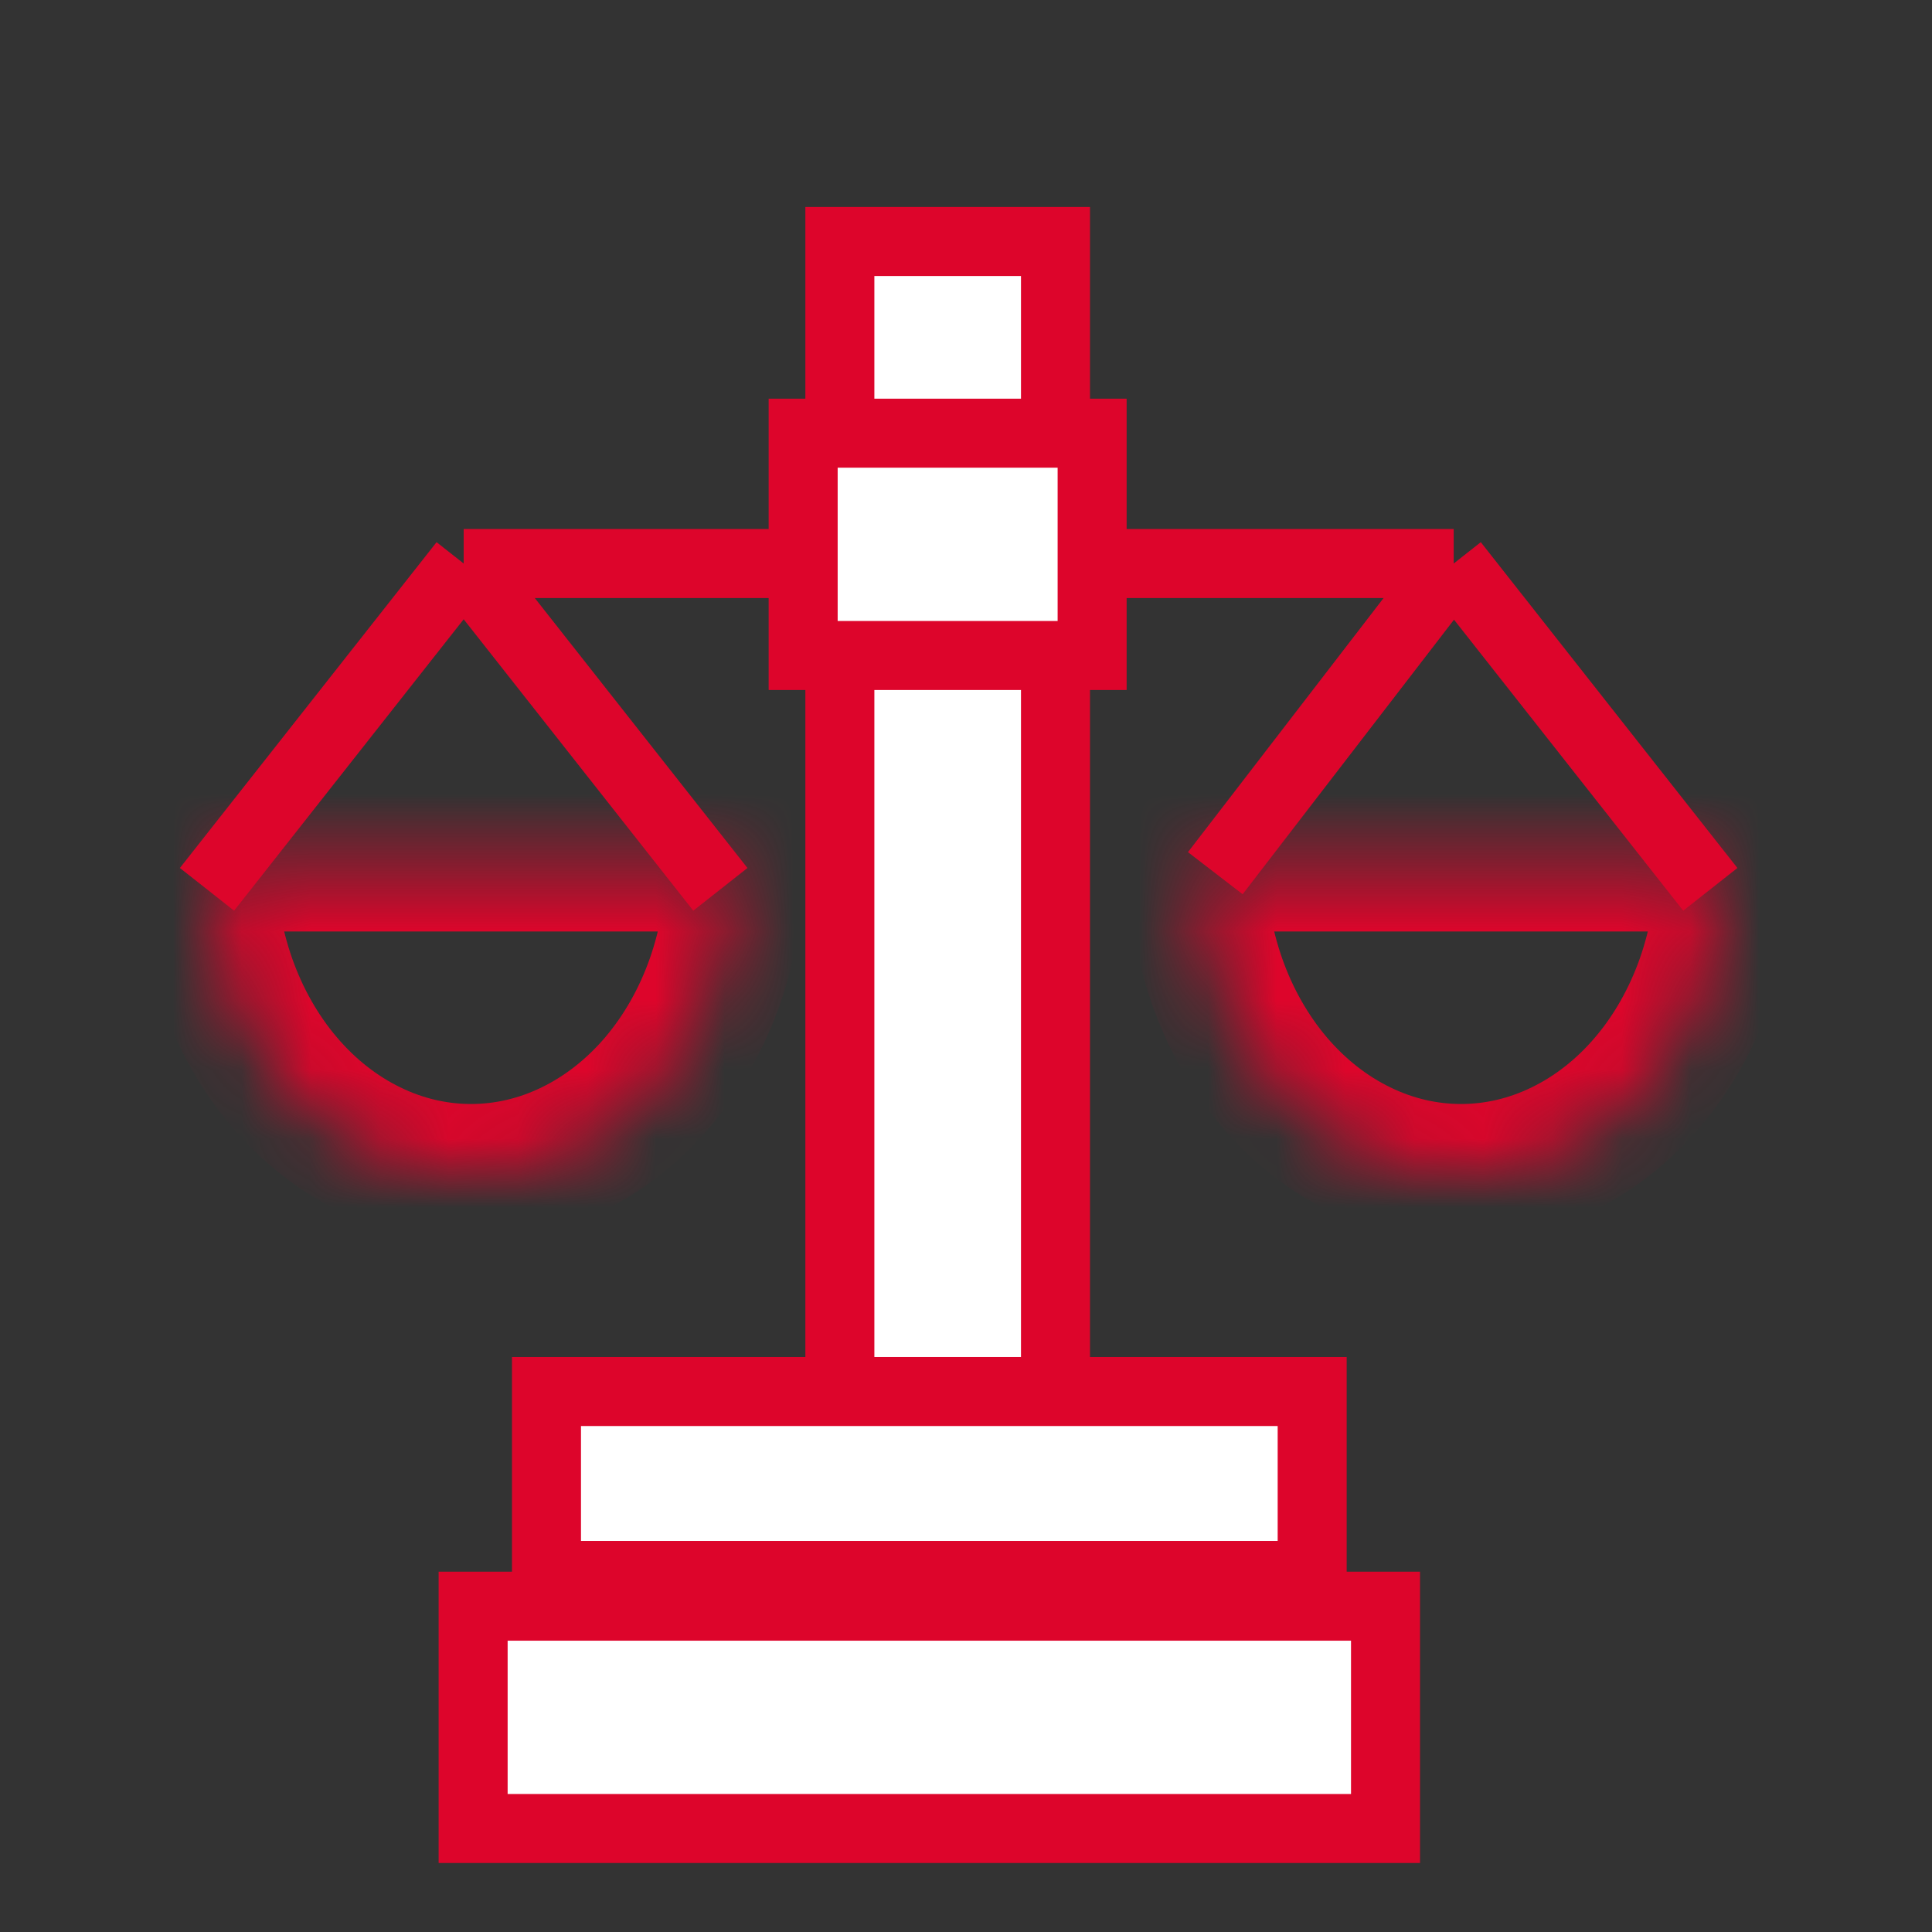 <svg width="28" height="28" viewBox="0 0 28 28" fill="none" xmlns="http://www.w3.org/2000/svg">
<rect x="0" y="0" width="28" height="28" fill="#333333" stroke="none"/>
<path d="M12.672 3.5H12.172V4V20.667V21.167H12.672H14.797H15.297V20.667V4V3.5H14.797H12.672Z" fill="white" stroke="#DD052B"/>
<mask id="path-2-inside-1_4278_2576" fill="white">
<path d="M10.652 12.5C10.652 13.091 10.553 13.676 10.361 14.222C10.169 14.768 9.887 15.264 9.532 15.682C9.176 16.1 8.754 16.431 8.29 16.657C7.826 16.884 7.329 17 6.826 17C6.324 17 5.826 16.884 5.362 16.657C4.898 16.431 4.476 16.1 4.121 15.682C3.765 15.264 3.484 14.768 3.291 14.222C3.099 13.676 3 13.091 3 12.5L6.826 12.5H10.652Z"/>
</mask>
<path d="M10.652 12.5C10.652 13.091 10.553 13.676 10.361 14.222C10.169 14.768 9.887 15.264 9.532 15.682C9.176 16.1 8.754 16.431 8.29 16.657C7.826 16.884 7.329 17 6.826 17C6.324 17 5.826 16.884 5.362 16.657C4.898 16.431 4.476 16.1 4.121 15.682C3.765 15.264 3.484 14.768 3.291 14.222C3.099 13.676 3 13.091 3 12.5L6.826 12.5H10.652Z" stroke="#DD052B" stroke-width="2" mask="url(#path-2-inside-1_4278_2576)"/>
<mask id="path-3-inside-2_4278_2576" fill="white">
<path d="M25 12.5C25 13.091 24.901 13.676 24.709 14.222C24.516 14.768 24.235 15.264 23.879 15.682C23.524 16.1 23.102 16.431 22.638 16.657C22.174 16.884 21.676 17 21.174 17C20.671 17 20.174 16.884 19.71 16.657C19.245 16.431 18.824 16.1 18.468 15.682C18.113 15.264 17.831 14.768 17.639 14.222C17.447 13.676 17.348 13.091 17.348 12.5L21.174 12.5H25Z"/>
</mask>
<path d="M25 12.5C25 13.091 24.901 13.676 24.709 14.222C24.516 14.768 24.235 15.264 23.879 15.682C23.524 16.1 23.102 16.431 22.638 16.657C22.174 16.884 21.676 17 21.174 17C20.671 17 20.174 16.884 19.71 16.657C19.245 16.431 18.824 16.1 18.468 15.682C18.113 15.264 17.831 14.768 17.639 14.222C17.447 13.676 17.348 13.091 17.348 12.5L21.174 12.5H25Z" stroke="#DD052B" stroke-width="2" mask="url(#path-3-inside-2_4278_2576)"/>
<path d="M3 12.889L6.72 8.167M24.787 12.889L21.068 8.167M21.068 8.167L17.613 8.167L13.628 8.167L6.72 8.167M21.068 8.167L17.613 12.655M6.72 8.167L10.44 12.889" stroke="#DD052B"/>
<path d="M12.14 6.278H11.64V6.778V9V9.5H12.14H15.328H15.828V9V6.778V6.278H15.328H12.14Z" fill="white" stroke="#DD052B"/>
<path d="M7.357 23.278H6.857V23.778V26V26.5H7.357H19.58H20.08V26V23.778V23.278H19.58H7.357Z" fill="white" stroke="#DD052B"/>
<path d="M8.42 20.167H7.92V20.667V22.333V22.833H8.42H18.517H19.017V22.333V20.667V20.167H18.517H8.42Z" fill="white" stroke="#DD052B"/>
</svg>
